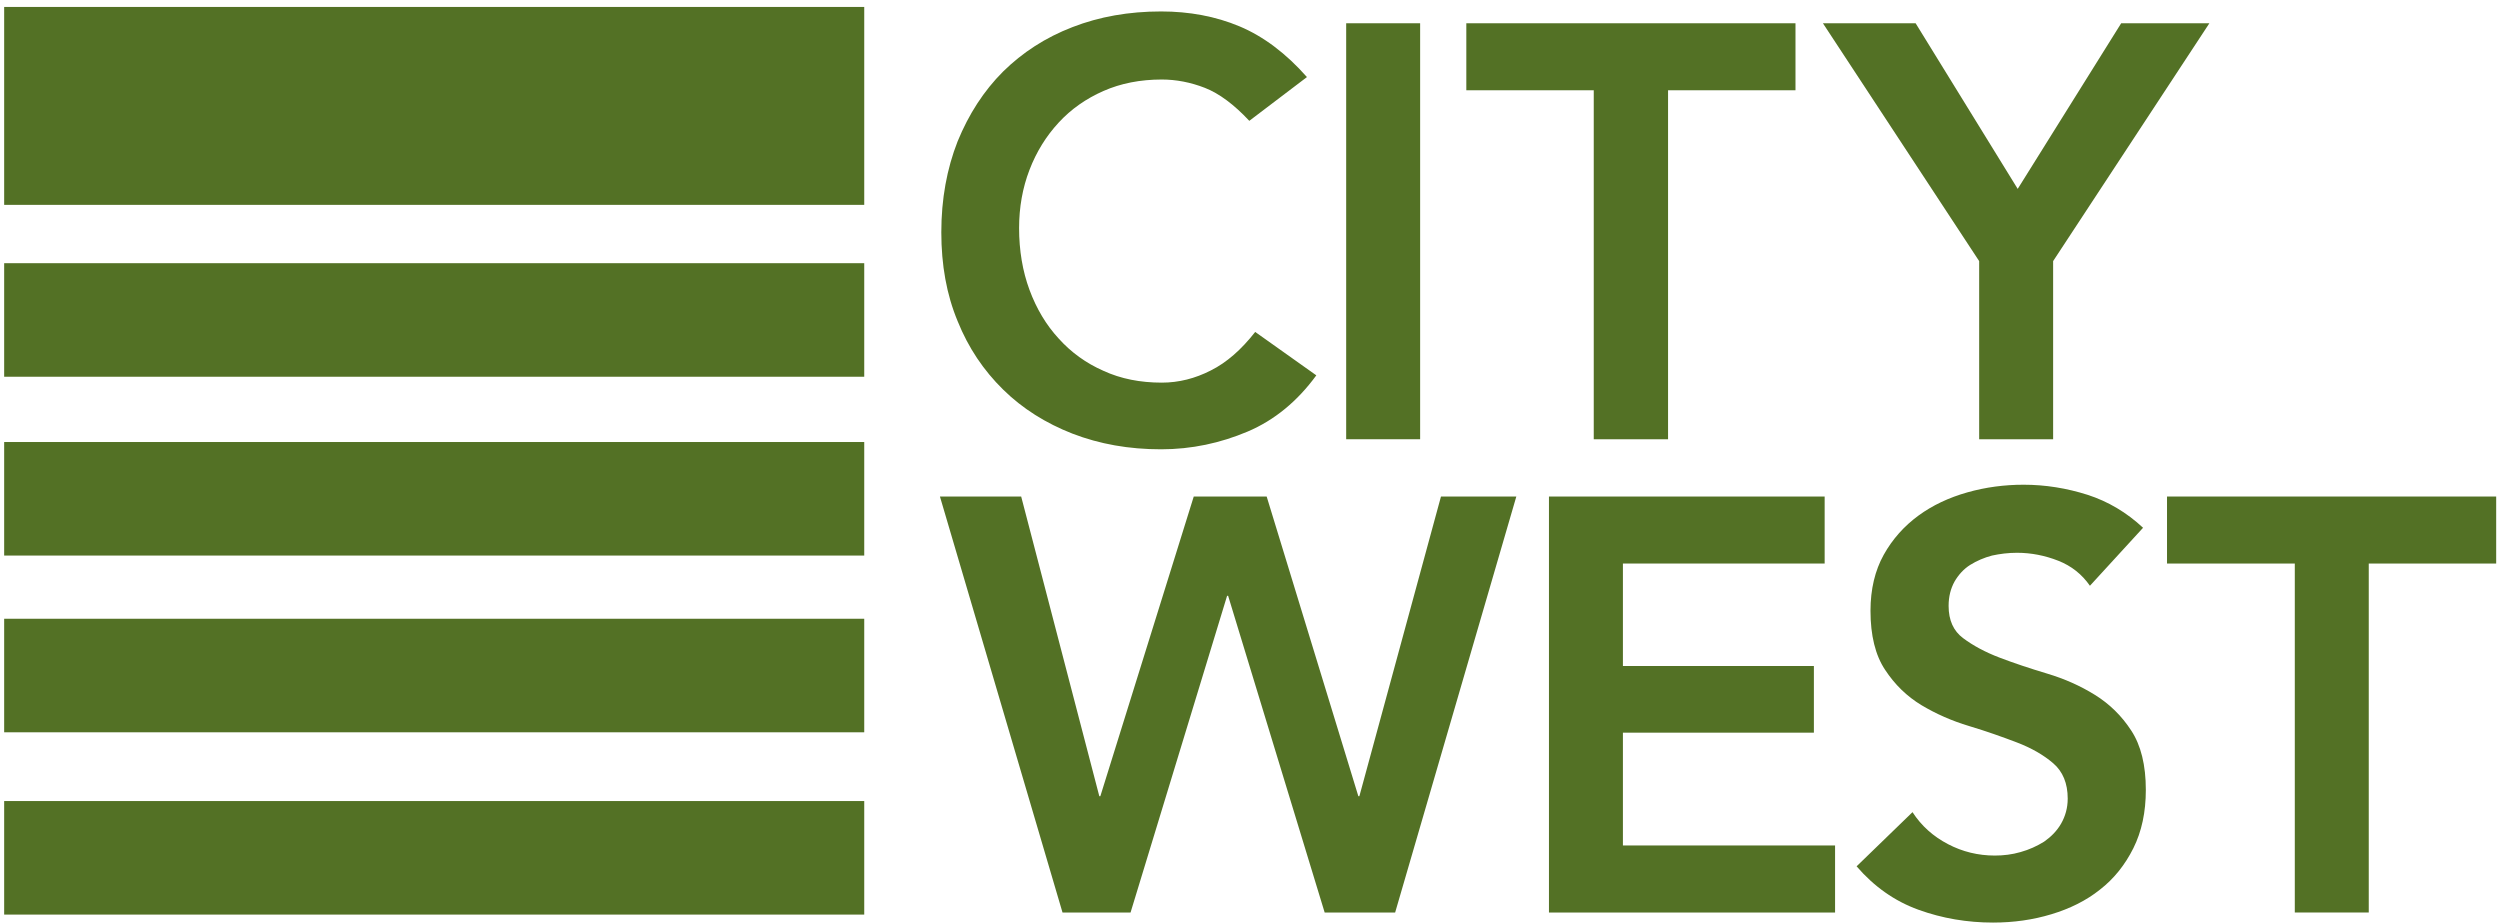 <svg version="1.2" xmlns="http://www.w3.org/2000/svg" viewBox="0 0 720 266" width="720" height="266">
	<title>cw_logo_green-svg</title>
	<style>
		.s0 { fill: #537125 } 
	</style>
	<g id="Layer">
		<g id="Layer">
			<path id="Layer" class="s0" d="m359.8 34.8c-4.4-4.7-8.7-7.9-12.8-9.5-4.1-1.6-8.3-2.4-12.4-2.4q-9.3 0-16.8 3.3c-5 2.2-9.3 5.2-12.9 9.1-3.6 3.9-6.4 8.4-8.4 13.6q-3 7.8-3 16.8c0 6.4 1 12.4 3 17.8 2 5.4 4.8 10.1 8.4 14q5.4 6 12.9 9.3c5 2.3 10.6 3.4 16.8 3.4 4.9 0 9.6-1.2 14.1-3.5 4.6-2.3 8.8-6 12.8-11.1l17.6 12.5c-5.4 7.4-12 12.9-19.8 16.2-7.8 3.3-16.1 5.1-24.9 5.1-9.3 0-17.7-1.5-25.5-4.5-7.7-3-14.4-7.2-20-12.7-5.6-5.5-10-12-13.1-19.7-3.2-7.7-4.7-16.2-4.7-25.6 0-9.6 1.6-18.3 4.7-26.2 3.2-7.8 7.5-14.5 13.1-20.1 5.6-5.5 12.2-9.8 20-12.8q11.6-4.5 25.5-4.5c8.1 0 15.7 1.4 22.6 4.3 6.9 2.9 13.4 7.8 19.4 14.6z"/>
			<path id="Layer" class="s0" d="m387.7 6.7h21.3v119.8h-21.3z"/>
			<path id="Layer" class="s0" d="m459 26h-36.7v-19.3h94.8v19.3h-36.7v100.5h-21.4z"/>
			<path id="Layer" class="s0" d="m570 75.2l-45-68.5h26.7l29.4 47.7 29.8-47.7h25.4l-45 68.5v51.3h-21.3z"/>
			<path id="Layer" class="s0" d="m270.7 143h23.4l22.5 86.3h0.3l26.9-86.3h21l26.4 86.3h0.3l23.5-86.3h21.7l-34.9 119.8h-20.3l-27.8-91.2h-0.3l-27.8 91.2h-19.6z"/>
			<path id="Layer" class="s0" d="m446.1 143h79.4v19.3h-58.1v29.5h55v19.2h-55v32.5h61.1v19.3h-82.4z"/>
			<path id="Layer" class="s0" d="m601.9 168.7c-2.3-3.3-5.3-5.7-9.1-7.2-3.8-1.5-7.8-2.3-11.9-2.3-2.5 0-4.9 0.3-7.2 0.8q-3.4 0.9-6.3 2.7c-1.9 1.2-3.4 2.9-4.5 4.8-1.1 2-1.7 4.3-1.7 7q0 6.2 4.2 9.3c2.8 2.1 6.3 4 10.5 5.6 4.2 1.6 8.7 3.1 13.7 4.6 5 1.5 9.5 3.5 13.7 6.1 4.2 2.6 7.7 6 10.5 10.3q4.2 6.4 4.2 17.1 0 9.6-3.6 16.8c-2.4 4.8-5.6 8.8-9.6 11.9-4 3.2-8.7 5.5-14 7.1q-7.9 2.4-16.8 2.4c-7.4 0-14.6-1.2-21.5-3.7-6.9-2.5-12.8-6.7-17.8-12.5l16.1-15.6c2.6 4 6 7 10.2 9.2q6.3 3.3 13.5 3.3c2.5 0 5-0.3 7.4-1 2.5-0.7 4.7-1.7 6.8-3 2-1.4 3.7-3.1 4.9-5.2 1.2-2.1 1.9-4.5 1.9-7.2q0-6.6-4.2-10.2-4.2-3.6-10.5-6c-4.2-1.6-8.7-3.2-13.7-4.7-5-1.5-9.5-3.5-13.7-6q-6.3-3.8-10.5-10.2c-2.8-4.2-4.2-9.9-4.2-17 0-6.2 1.3-11.6 3.8-16.1 2.5-4.5 5.9-8.3 10-11.3 4.1-3 8.8-5.2 14.1-6.7 5.3-1.5 10.7-2.2 16.2-2.2 6.3 0 12.4 1 18.4 2.9 5.9 1.9 11.3 5.1 16 9.5z"/>
			<path id="Layer" class="s0" d="m660.8 162.3h-36.7v-19.3h94.8v19.3h-36.7v100.5h-21.3v-100.5z"/>
		</g>
		<path id="Layer" class="s0" d="m1.2 2v57h247.7v-57zm0 106.5h247.7v-32.7h-247.7zm0 51.5h247.7v-32.7h-247.7zm0 50.9h247.7v-32.7h-247.7zm0 52.5h247.7v-32.7h-247.7z"/>
	</g>
</svg>